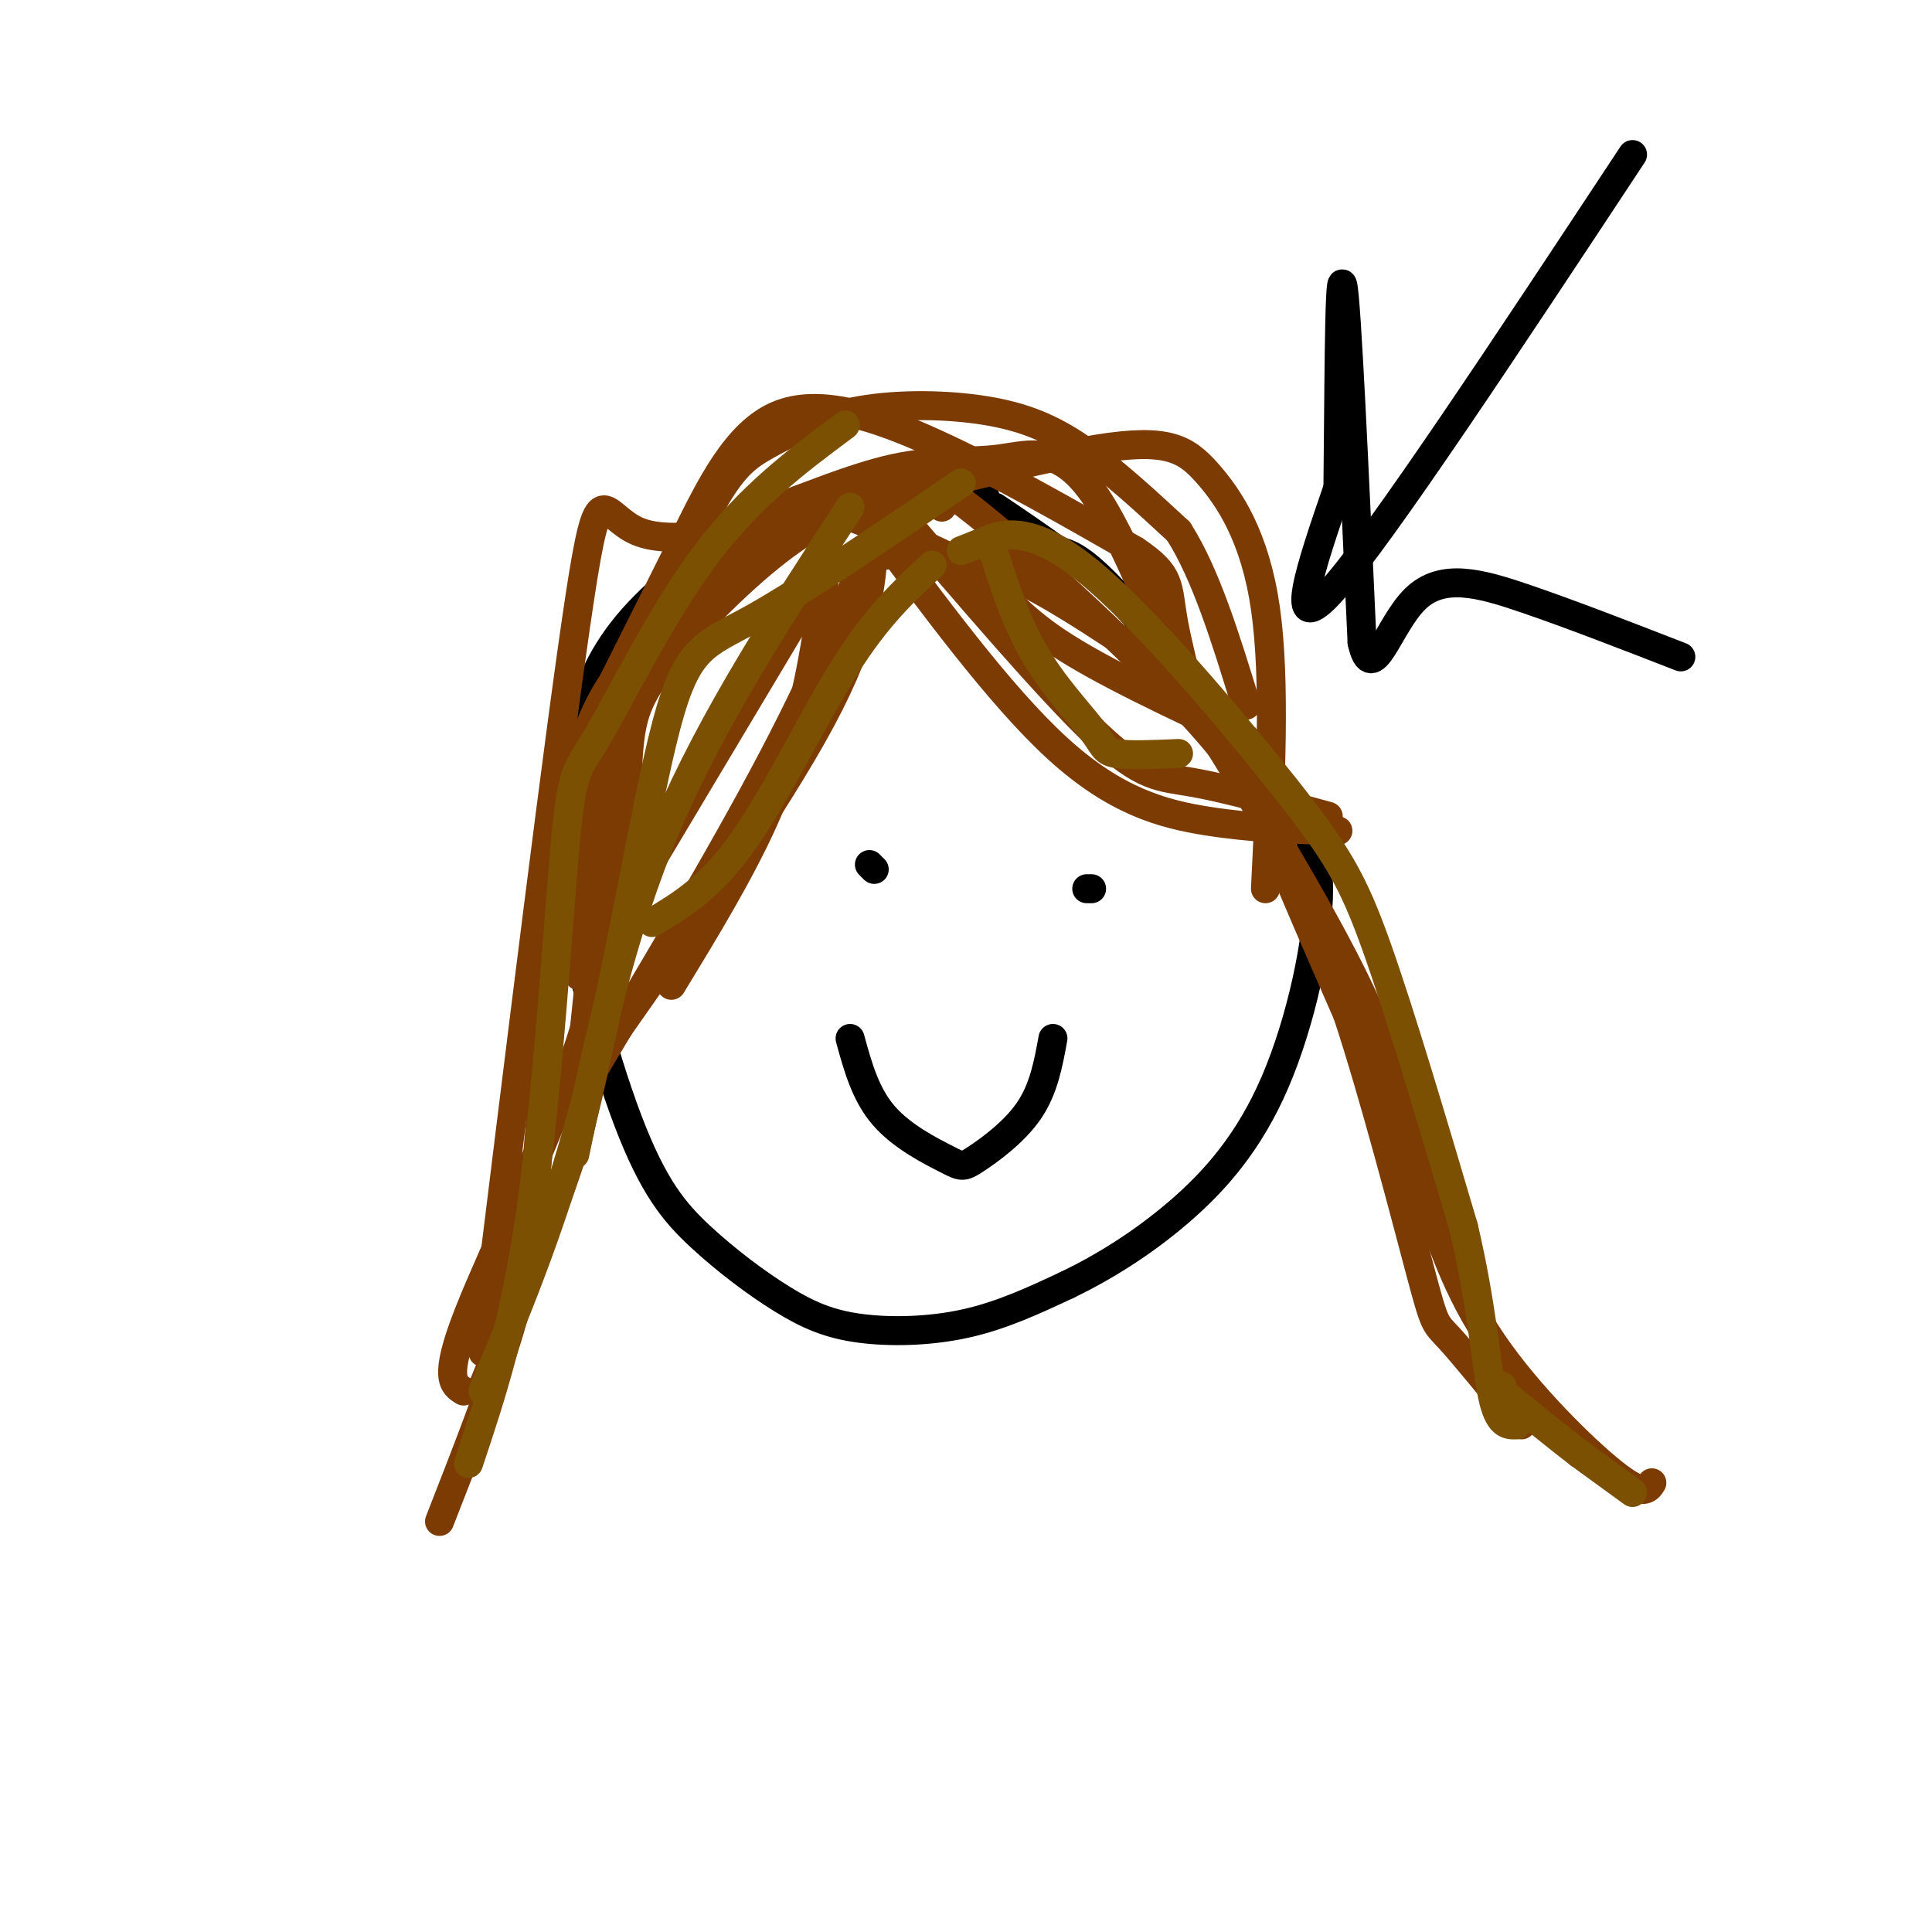 <svg viewBox='0 0 400 400' version='1.1' xmlns='http://www.w3.org/2000/svg' xmlns:xlink='http://www.w3.org/1999/xlink'><g fill='none' stroke='rgb(0,0,0)' stroke-width='6' stroke-linecap='round' stroke-linejoin='round'><path d='M204,103c-14.161,0.363 -28.321,0.726 -40,4c-11.679,3.274 -20.875,9.458 -28,16c-7.125,6.542 -12.179,13.440 -15,23c-2.821,9.560 -3.411,21.780 -4,34'/><path d='M117,180c1.643,15.767 7.749,38.185 13,52c5.251,13.815 9.647,19.028 15,24c5.353,4.972 11.662,9.704 17,13c5.338,3.296 9.707,5.157 16,6c6.293,0.843 14.512,0.670 22,-1c7.488,-1.670 14.244,-4.835 21,-8'/><path d='M221,266c7.413,-3.576 15.444,-8.516 23,-15c7.556,-6.484 14.635,-14.514 20,-27c5.365,-12.486 9.015,-29.429 9,-40c-0.015,-10.571 -3.696,-14.769 -12,-25c-8.304,-10.231 -21.230,-26.495 -29,-35c-7.770,-8.505 -10.385,-9.253 -13,-10'/><path d='M219,114c-4.333,-3.167 -8.667,-6.083 -13,-9'/></g>
<g fill='none' stroke='rgb(124,59,2)' stroke-width='6' stroke-linecap='round' stroke-linejoin='round'><path d='M195,105c-0.057,-1.215 -0.113,-2.430 -2,-3c-1.887,-0.570 -5.603,-0.495 -11,1c-5.397,1.495 -12.474,4.409 -21,11c-8.526,6.591 -18.502,16.859 -24,24c-5.498,7.141 -6.519,11.153 -7,20c-0.481,8.847 -0.423,22.528 -2,36c-1.577,13.472 -4.788,26.736 -8,40'/><path d='M120,234c-4.667,15.500 -12.333,34.250 -20,53'/><path d='M192,103c-6.362,-0.179 -12.724,-0.357 -16,-1c-3.276,-0.643 -3.466,-1.750 -11,5c-7.534,6.750 -22.413,21.356 -30,31c-7.587,9.644 -7.882,14.327 -9,26c-1.118,11.673 -3.059,30.337 -5,49'/><path d='M121,213c-6.067,20.022 -18.733,45.578 -24,59c-5.267,13.422 -3.133,14.711 -1,16'/><path d='M187,107c-4.226,-1.974 -8.453,-3.949 -11,-5c-2.547,-1.051 -3.415,-1.179 -12,5c-8.585,6.179 -24.888,18.663 -34,30c-9.112,11.337 -11.032,21.525 -13,39c-1.968,17.475 -3.984,42.238 -6,67'/><path d='M111,243c-1.644,16.289 -2.756,23.511 -6,34c-3.244,10.489 -8.622,24.244 -14,38'/><path d='M181,112c-0.667,9.500 -1.333,19.000 -11,37c-9.667,18.000 -28.333,44.500 -47,71'/><path d='M172,107c-1.000,10.289 -2.000,20.578 -4,31c-2.000,10.422 -5.000,20.978 -10,32c-5.000,11.022 -12.000,22.511 -19,34'/><path d='M172,116c0.000,0.000 -40.000,67.000 -40,67'/><path d='M183,106c-6.167,15.333 -12.333,30.667 -23,51c-10.667,20.333 -25.833,45.667 -41,71'/><path d='M182,112c2.203,-2.102 4.405,-4.204 5,-8c0.595,-3.796 -0.418,-9.285 11,-1c11.418,8.285 35.266,30.346 48,44c12.734,13.654 14.352,18.901 18,28c3.648,9.099 9.324,22.049 15,35'/><path d='M279,210c5.536,16.786 11.875,41.250 15,53c3.125,11.750 3.036,10.786 6,14c2.964,3.214 8.982,10.607 15,18'/><path d='M176,107c9.422,3.422 18.844,6.844 25,11c6.156,4.156 9.044,9.044 18,15c8.956,5.956 23.978,12.978 39,20'/><path d='M185,105c16.133,18.889 32.267,37.778 42,47c9.733,9.222 13.067,8.778 20,10c6.933,1.222 17.467,4.111 28,7'/><path d='M179,106c14.044,19.067 28.089,38.133 40,49c11.911,10.867 21.689,13.533 31,15c9.311,1.467 18.156,1.733 27,2'/><path d='M182,115c8.054,-0.416 16.108,-0.833 27,4c10.892,4.833 24.620,14.914 30,18c5.380,3.086 2.410,-0.823 9,10c6.590,10.823 22.740,36.378 32,55c9.260,18.622 11.630,30.311 14,42'/><path d='M294,244c4.167,12.607 7.583,23.125 15,34c7.417,10.875 18.833,22.107 25,27c6.167,4.893 7.083,3.446 8,2'/><path d='M100,280c7.933,-64.400 15.867,-128.800 20,-156c4.133,-27.200 4.467,-17.200 12,-14c7.533,3.200 22.267,-0.400 37,-4'/><path d='M169,106c17.657,-3.604 43.300,-10.616 58,-13c14.700,-2.384 18.458,-0.142 23,5c4.542,5.142 9.869,13.183 12,28c2.131,14.817 1.065,36.408 0,58'/><path d='M127,141c4.929,-9.804 9.857,-19.607 15,-30c5.143,-10.393 10.500,-21.375 19,-25c8.500,-3.625 20.143,0.107 33,6c12.857,5.893 26.929,13.946 41,22'/><path d='M235,114c7.732,5.181 6.563,7.135 8,15c1.437,7.865 5.480,21.641 3,16c-2.480,-5.641 -11.482,-30.699 -19,-42c-7.518,-11.301 -13.553,-8.846 -20,-8c-6.447,0.846 -13.305,0.082 -22,2c-8.695,1.918 -19.225,6.516 -24,8c-4.775,1.484 -3.793,-0.148 -7,4c-3.207,4.148 -10.604,14.074 -18,24'/><path d='M136,133c-5.517,10.263 -10.310,23.920 -13,39c-2.690,15.080 -3.278,31.584 -3,30c0.278,-1.584 1.423,-21.255 3,-34c1.577,-12.745 3.586,-18.565 8,-29c4.414,-10.435 11.234,-25.487 16,-34c4.766,-8.513 7.479,-10.488 12,-13c4.521,-2.512 10.851,-5.560 19,-7c8.149,-1.440 18.117,-1.272 26,0c7.883,1.272 13.681,3.649 20,8c6.319,4.351 13.160,10.675 20,17'/><path d='M244,110c5.667,8.833 9.833,22.417 14,36'/></g>
<g fill='none' stroke='rgb(0,0,0)' stroke-width='6' stroke-linecap='round' stroke-linejoin='round'><path d='M338,32c-25.917,39.250 -51.833,78.500 -62,90c-10.167,11.500 -4.583,-4.750 1,-21'/><path d='M277,101c0.200,-15.889 0.200,-45.111 1,-42c0.800,3.111 2.400,38.556 4,74'/><path d='M282,133c2.119,9.560 5.417,-3.542 11,-9c5.583,-5.458 13.452,-3.274 23,0c9.548,3.274 20.774,7.637 32,12'/><path d='M180,179c0.000,0.000 1.000,1.000 1,1'/><path d='M225,184c0.000,0.000 1.000,0.000 1,0'/><path d='M176,215c1.589,5.799 3.177,11.598 7,16c3.823,4.402 9.880,7.407 13,9c3.120,1.593 3.301,1.775 6,0c2.699,-1.775 7.914,-5.507 11,-10c3.086,-4.493 4.043,-9.746 5,-15'/></g>
<g fill='none' stroke='rgb(124,80,2)' stroke-width='6' stroke-linecap='round' stroke-linejoin='round'><path d='M199,100c-16.482,11.202 -32.964,22.405 -43,28c-10.036,5.595 -13.625,5.583 -18,22c-4.375,16.417 -9.536,49.262 -16,75c-6.464,25.738 -14.232,44.369 -22,63'/><path d='M199,114c0.855,-0.332 1.710,-0.663 5,-2c3.290,-1.337 9.016,-3.678 21,6c11.984,9.678 30.226,31.375 41,45c10.774,13.625 14.078,19.179 19,33c4.922,13.821 11.461,35.911 18,58'/><path d='M303,254c3.911,16.533 4.689,28.867 6,35c1.311,6.133 3.156,6.067 5,6'/><path d='M205,112c2.518,8.060 5.036,16.119 9,23c3.964,6.881 9.375,12.583 12,16c2.625,3.417 2.464,4.548 5,5c2.536,0.452 7.768,0.226 13,0'/><path d='M193,117c-5.689,5.244 -11.378,10.489 -18,21c-6.622,10.511 -14.178,26.289 -21,36c-6.822,9.711 -12.911,13.356 -19,17'/><path d='M175,88c-9.943,7.405 -19.885,14.810 -29,27c-9.115,12.190 -17.402,29.164 -22,37c-4.598,7.836 -5.507,6.533 -7,23c-1.493,16.467 -3.569,50.705 -7,75c-3.431,24.295 -8.215,38.648 -13,53'/><path d='M176,105c-14.250,21.833 -28.500,43.667 -38,66c-9.500,22.333 -14.250,45.167 -19,68'/><path d='M338,309c0.000,0.000 -11.000,-8.000 -11,-8'/><path d='M327,301c-4.333,-3.333 -9.667,-7.667 -15,-12'/><path d='M312,289c-2.667,-2.333 -1.833,-2.167 -1,-2'/></g>
</svg>